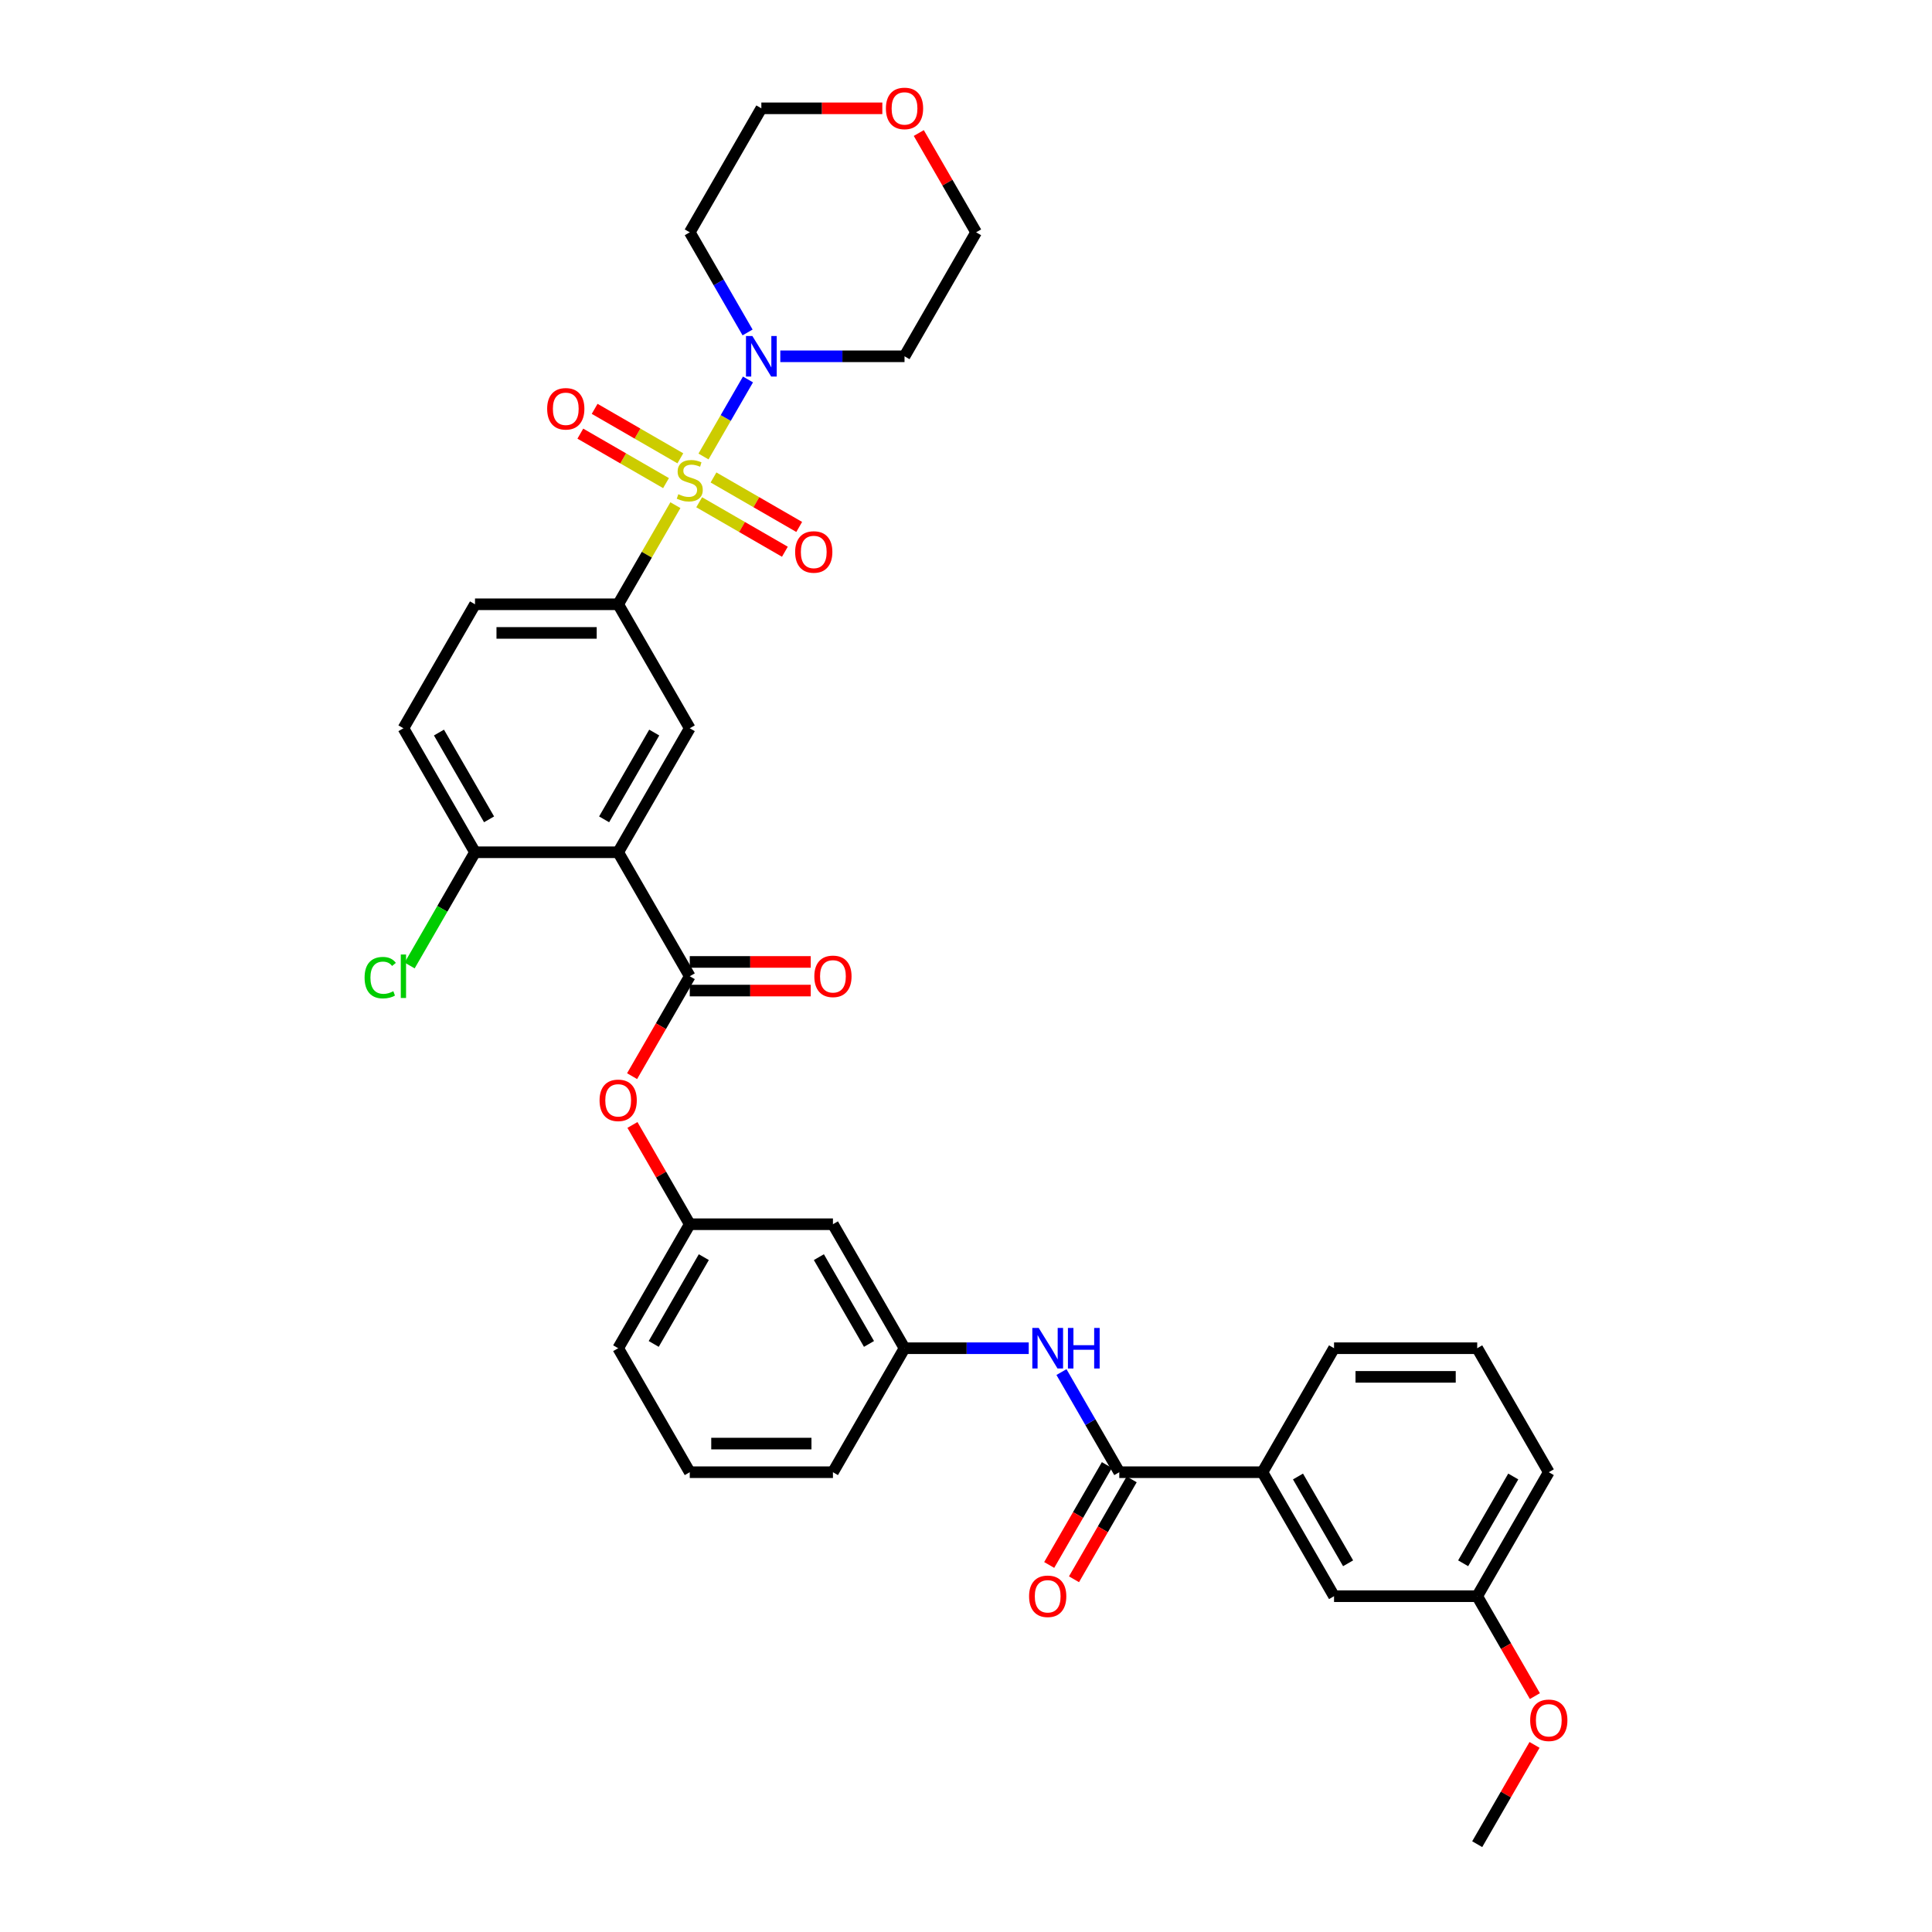 <?xml version='1.0' encoding='iso-8859-1'?>
<svg version='1.1' baseProfile='full'
              xmlns='http://www.w3.org/2000/svg'
                      xmlns:rdkit='http://www.rdkit.org/xml'
                      xmlns:xlink='http://www.w3.org/1999/xlink'
                  xml:space='preserve'
width='1000px' height='1000px' viewBox='0 0 1000 1000'>
<!-- END OF HEADER -->
<rect style='opacity:1.0;fill:#FFFFFF;stroke:none' width='1000' height='1000' x='0' y='0'> </rect>
<path class='bond-2' d='M 364.132,236.281 L 375.642,216.346' style='fill:none;fill-rule:evenodd;stroke:#CCCC00;stroke-width:6px;stroke-linecap:butt;stroke-linejoin:miter;stroke-opacity:1' />
<path class='bond-2' d='M 375.642,216.346 L 387.151,196.411' style='fill:none;fill-rule:evenodd;stroke:#0000FF;stroke-width:6px;stroke-linecap:butt;stroke-linejoin:miter;stroke-opacity:1' />
<path class='bond-3' d='M 349.585,261.477 L 334.777,287.126' style='fill:none;fill-rule:evenodd;stroke:#CCCC00;stroke-width:6px;stroke-linecap:butt;stroke-linejoin:miter;stroke-opacity:1' />
<path class='bond-3' d='M 334.777,287.126 L 319.969,312.775' style='fill:none;fill-rule:evenodd;stroke:#000000;stroke-width:6px;stroke-linecap:butt;stroke-linejoin:miter;stroke-opacity:1' />
<path class='bond-8' d='M 361.897,259.97 L 384.076,272.775' style='fill:none;fill-rule:evenodd;stroke:#CCCC00;stroke-width:6px;stroke-linecap:butt;stroke-linejoin:miter;stroke-opacity:1' />
<path class='bond-8' d='M 384.076,272.775 L 406.254,285.579' style='fill:none;fill-rule:evenodd;stroke:#FF0000;stroke-width:6px;stroke-linecap:butt;stroke-linejoin:miter;stroke-opacity:1' />
<path class='bond-8' d='M 369.308,247.134 L 391.486,259.939' style='fill:none;fill-rule:evenodd;stroke:#CCCC00;stroke-width:6px;stroke-linecap:butt;stroke-linejoin:miter;stroke-opacity:1' />
<path class='bond-8' d='M 391.486,259.939 L 413.665,272.744' style='fill:none;fill-rule:evenodd;stroke:#FF0000;stroke-width:6px;stroke-linecap:butt;stroke-linejoin:miter;stroke-opacity:1' />
<path class='bond-9' d='M 352.145,237.225 L 329.967,224.421' style='fill:none;fill-rule:evenodd;stroke:#CCCC00;stroke-width:6px;stroke-linecap:butt;stroke-linejoin:miter;stroke-opacity:1' />
<path class='bond-9' d='M 329.967,224.421 L 307.788,211.616' style='fill:none;fill-rule:evenodd;stroke:#FF0000;stroke-width:6px;stroke-linecap:butt;stroke-linejoin:miter;stroke-opacity:1' />
<path class='bond-9' d='M 344.735,250.061 L 322.556,237.256' style='fill:none;fill-rule:evenodd;stroke:#CCCC00;stroke-width:6px;stroke-linecap:butt;stroke-linejoin:miter;stroke-opacity:1' />
<path class='bond-9' d='M 322.556,237.256 L 300.377,224.451' style='fill:none;fill-rule:evenodd;stroke:#FF0000;stroke-width:6px;stroke-linecap:butt;stroke-linejoin:miter;stroke-opacity:1' />
<path class='bond-0' d='M 319.969,441.129 L 357.021,376.952' style='fill:none;fill-rule:evenodd;stroke:#000000;stroke-width:6px;stroke-linecap:butt;stroke-linejoin:miter;stroke-opacity:1' />
<path class='bond-0' d='M 312.691,424.092 L 338.628,379.168' style='fill:none;fill-rule:evenodd;stroke:#000000;stroke-width:6px;stroke-linecap:butt;stroke-linejoin:miter;stroke-opacity:1' />
<path class='bond-1' d='M 319.969,441.129 L 357.021,505.306' style='fill:none;fill-rule:evenodd;stroke:#000000;stroke-width:6px;stroke-linecap:butt;stroke-linejoin:miter;stroke-opacity:1' />
<path class='bond-36' d='M 319.969,441.129 L 245.863,441.129' style='fill:none;fill-rule:evenodd;stroke:#000000;stroke-width:6px;stroke-linecap:butt;stroke-linejoin:miter;stroke-opacity:1' />
<path class='bond-7' d='M 357.021,505.306 L 342.093,531.162' style='fill:none;fill-rule:evenodd;stroke:#000000;stroke-width:6px;stroke-linecap:butt;stroke-linejoin:miter;stroke-opacity:1' />
<path class='bond-7' d='M 342.093,531.162 L 327.165,557.019' style='fill:none;fill-rule:evenodd;stroke:#FF0000;stroke-width:6px;stroke-linecap:butt;stroke-linejoin:miter;stroke-opacity:1' />
<path class='bond-12' d='M 357.021,512.716 L 388.331,512.716' style='fill:none;fill-rule:evenodd;stroke:#000000;stroke-width:6px;stroke-linecap:butt;stroke-linejoin:miter;stroke-opacity:1' />
<path class='bond-12' d='M 388.331,512.716 L 419.64,512.716' style='fill:none;fill-rule:evenodd;stroke:#FF0000;stroke-width:6px;stroke-linecap:butt;stroke-linejoin:miter;stroke-opacity:1' />
<path class='bond-12' d='M 357.021,497.895 L 388.331,497.895' style='fill:none;fill-rule:evenodd;stroke:#000000;stroke-width:6px;stroke-linecap:butt;stroke-linejoin:miter;stroke-opacity:1' />
<path class='bond-12' d='M 388.331,497.895 L 419.64,497.895' style='fill:none;fill-rule:evenodd;stroke:#FF0000;stroke-width:6px;stroke-linecap:butt;stroke-linejoin:miter;stroke-opacity:1' />
<path class='bond-21' d='M 386.946,172.075 L 371.984,146.159' style='fill:none;fill-rule:evenodd;stroke:#0000FF;stroke-width:6px;stroke-linecap:butt;stroke-linejoin:miter;stroke-opacity:1' />
<path class='bond-21' d='M 371.984,146.159 L 357.021,120.243' style='fill:none;fill-rule:evenodd;stroke:#000000;stroke-width:6px;stroke-linecap:butt;stroke-linejoin:miter;stroke-opacity:1' />
<path class='bond-22' d='M 403.885,184.421 L 436.032,184.421' style='fill:none;fill-rule:evenodd;stroke:#0000FF;stroke-width:6px;stroke-linecap:butt;stroke-linejoin:miter;stroke-opacity:1' />
<path class='bond-22' d='M 436.032,184.421 L 468.179,184.421' style='fill:none;fill-rule:evenodd;stroke:#000000;stroke-width:6px;stroke-linecap:butt;stroke-linejoin:miter;stroke-opacity:1' />
<path class='bond-4' d='M 319.969,312.775 L 357.021,376.952' style='fill:none;fill-rule:evenodd;stroke:#000000;stroke-width:6px;stroke-linecap:butt;stroke-linejoin:miter;stroke-opacity:1' />
<path class='bond-17' d='M 319.969,312.775 L 245.863,312.775' style='fill:none;fill-rule:evenodd;stroke:#000000;stroke-width:6px;stroke-linecap:butt;stroke-linejoin:miter;stroke-opacity:1' />
<path class='bond-17' d='M 308.853,327.596 L 256.979,327.596' style='fill:none;fill-rule:evenodd;stroke:#000000;stroke-width:6px;stroke-linecap:butt;stroke-linejoin:miter;stroke-opacity:1' />
<path class='bond-5' d='M 579.337,762.014 L 564.375,736.099' style='fill:none;fill-rule:evenodd;stroke:#000000;stroke-width:6px;stroke-linecap:butt;stroke-linejoin:miter;stroke-opacity:1' />
<path class='bond-5' d='M 564.375,736.099 L 549.412,710.183' style='fill:none;fill-rule:evenodd;stroke:#0000FF;stroke-width:6px;stroke-linecap:butt;stroke-linejoin:miter;stroke-opacity:1' />
<path class='bond-10' d='M 579.337,762.014 L 653.442,762.014' style='fill:none;fill-rule:evenodd;stroke:#000000;stroke-width:6px;stroke-linecap:butt;stroke-linejoin:miter;stroke-opacity:1' />
<path class='bond-14' d='M 572.919,758.309 L 557.991,784.165' style='fill:none;fill-rule:evenodd;stroke:#000000;stroke-width:6px;stroke-linecap:butt;stroke-linejoin:miter;stroke-opacity:1' />
<path class='bond-14' d='M 557.991,784.165 L 543.063,810.022' style='fill:none;fill-rule:evenodd;stroke:#FF0000;stroke-width:6px;stroke-linecap:butt;stroke-linejoin:miter;stroke-opacity:1' />
<path class='bond-14' d='M 585.755,765.719 L 570.827,791.576' style='fill:none;fill-rule:evenodd;stroke:#000000;stroke-width:6px;stroke-linecap:butt;stroke-linejoin:miter;stroke-opacity:1' />
<path class='bond-14' d='M 570.827,791.576 L 555.899,817.432' style='fill:none;fill-rule:evenodd;stroke:#FF0000;stroke-width:6px;stroke-linecap:butt;stroke-linejoin:miter;stroke-opacity:1' />
<path class='bond-6' d='M 532.473,697.837 L 500.326,697.837' style='fill:none;fill-rule:evenodd;stroke:#0000FF;stroke-width:6px;stroke-linecap:butt;stroke-linejoin:miter;stroke-opacity:1' />
<path class='bond-6' d='M 500.326,697.837 L 468.179,697.837' style='fill:none;fill-rule:evenodd;stroke:#000000;stroke-width:6px;stroke-linecap:butt;stroke-linejoin:miter;stroke-opacity:1' />
<path class='bond-16' d='M 327.353,582.274 L 342.187,607.967' style='fill:none;fill-rule:evenodd;stroke:#FF0000;stroke-width:6px;stroke-linecap:butt;stroke-linejoin:miter;stroke-opacity:1' />
<path class='bond-16' d='M 342.187,607.967 L 357.021,633.66' style='fill:none;fill-rule:evenodd;stroke:#000000;stroke-width:6px;stroke-linecap:butt;stroke-linejoin:miter;stroke-opacity:1' />
<path class='bond-18' d='M 653.442,762.014 L 690.495,826.191' style='fill:none;fill-rule:evenodd;stroke:#000000;stroke-width:6px;stroke-linecap:butt;stroke-linejoin:miter;stroke-opacity:1' />
<path class='bond-18' d='M 671.836,764.23 L 697.773,809.154' style='fill:none;fill-rule:evenodd;stroke:#000000;stroke-width:6px;stroke-linecap:butt;stroke-linejoin:miter;stroke-opacity:1' />
<path class='bond-26' d='M 653.442,762.014 L 690.495,697.837' style='fill:none;fill-rule:evenodd;stroke:#000000;stroke-width:6px;stroke-linecap:butt;stroke-linejoin:miter;stroke-opacity:1' />
<path class='bond-11' d='M 245.863,441.129 L 208.811,376.952' style='fill:none;fill-rule:evenodd;stroke:#000000;stroke-width:6px;stroke-linecap:butt;stroke-linejoin:miter;stroke-opacity:1' />
<path class='bond-11' d='M 253.141,424.092 L 227.204,379.168' style='fill:none;fill-rule:evenodd;stroke:#000000;stroke-width:6px;stroke-linecap:butt;stroke-linejoin:miter;stroke-opacity:1' />
<path class='bond-23' d='M 245.863,441.129 L 228.945,470.432' style='fill:none;fill-rule:evenodd;stroke:#000000;stroke-width:6px;stroke-linecap:butt;stroke-linejoin:miter;stroke-opacity:1' />
<path class='bond-23' d='M 228.945,470.432 L 212.027,499.735' style='fill:none;fill-rule:evenodd;stroke:#00CC00;stroke-width:6px;stroke-linecap:butt;stroke-linejoin:miter;stroke-opacity:1' />
<path class='bond-13' d='M 468.179,697.837 L 431.127,633.66' style='fill:none;fill-rule:evenodd;stroke:#000000;stroke-width:6px;stroke-linecap:butt;stroke-linejoin:miter;stroke-opacity:1' />
<path class='bond-13' d='M 449.786,695.621 L 423.849,650.697' style='fill:none;fill-rule:evenodd;stroke:#000000;stroke-width:6px;stroke-linecap:butt;stroke-linejoin:miter;stroke-opacity:1' />
<path class='bond-37' d='M 468.179,697.837 L 431.127,762.014' style='fill:none;fill-rule:evenodd;stroke:#000000;stroke-width:6px;stroke-linecap:butt;stroke-linejoin:miter;stroke-opacity:1' />
<path class='bond-15' d='M 431.127,633.66 L 357.021,633.66' style='fill:none;fill-rule:evenodd;stroke:#000000;stroke-width:6px;stroke-linecap:butt;stroke-linejoin:miter;stroke-opacity:1' />
<path class='bond-32' d='M 357.021,633.66 L 319.969,697.837' style='fill:none;fill-rule:evenodd;stroke:#000000;stroke-width:6px;stroke-linecap:butt;stroke-linejoin:miter;stroke-opacity:1' />
<path class='bond-32' d='M 364.299,650.697 L 338.362,695.621' style='fill:none;fill-rule:evenodd;stroke:#000000;stroke-width:6px;stroke-linecap:butt;stroke-linejoin:miter;stroke-opacity:1' />
<path class='bond-19' d='M 245.863,312.775 L 208.811,376.952' style='fill:none;fill-rule:evenodd;stroke:#000000;stroke-width:6px;stroke-linecap:butt;stroke-linejoin:miter;stroke-opacity:1' />
<path class='bond-24' d='M 690.495,826.191 L 764.6,826.191' style='fill:none;fill-rule:evenodd;stroke:#000000;stroke-width:6px;stroke-linecap:butt;stroke-linejoin:miter;stroke-opacity:1' />
<path class='bond-20' d='M 475.564,68.857 L 490.398,94.55' style='fill:none;fill-rule:evenodd;stroke:#FF0000;stroke-width:6px;stroke-linecap:butt;stroke-linejoin:miter;stroke-opacity:1' />
<path class='bond-20' d='M 490.398,94.55 L 505.232,120.243' style='fill:none;fill-rule:evenodd;stroke:#000000;stroke-width:6px;stroke-linecap:butt;stroke-linejoin:miter;stroke-opacity:1' />
<path class='bond-35' d='M 456.693,56.066 L 425.383,56.066' style='fill:none;fill-rule:evenodd;stroke:#FF0000;stroke-width:6px;stroke-linecap:butt;stroke-linejoin:miter;stroke-opacity:1' />
<path class='bond-35' d='M 425.383,56.066 L 394.074,56.066' style='fill:none;fill-rule:evenodd;stroke:#000000;stroke-width:6px;stroke-linecap:butt;stroke-linejoin:miter;stroke-opacity:1' />
<path class='bond-28' d='M 357.021,120.243 L 394.074,56.066' style='fill:none;fill-rule:evenodd;stroke:#000000;stroke-width:6px;stroke-linecap:butt;stroke-linejoin:miter;stroke-opacity:1' />
<path class='bond-27' d='M 468.179,184.421 L 505.232,120.243' style='fill:none;fill-rule:evenodd;stroke:#000000;stroke-width:6px;stroke-linecap:butt;stroke-linejoin:miter;stroke-opacity:1' />
<path class='bond-25' d='M 764.6,826.191 L 779.529,852.048' style='fill:none;fill-rule:evenodd;stroke:#000000;stroke-width:6px;stroke-linecap:butt;stroke-linejoin:miter;stroke-opacity:1' />
<path class='bond-25' d='M 779.529,852.048 L 794.457,877.904' style='fill:none;fill-rule:evenodd;stroke:#FF0000;stroke-width:6px;stroke-linecap:butt;stroke-linejoin:miter;stroke-opacity:1' />
<path class='bond-38' d='M 764.6,826.191 L 801.653,762.014' style='fill:none;fill-rule:evenodd;stroke:#000000;stroke-width:6px;stroke-linecap:butt;stroke-linejoin:miter;stroke-opacity:1' />
<path class='bond-38' d='M 757.323,809.154 L 783.26,764.23' style='fill:none;fill-rule:evenodd;stroke:#000000;stroke-width:6px;stroke-linecap:butt;stroke-linejoin:miter;stroke-opacity:1' />
<path class='bond-34' d='M 794.268,903.159 L 779.434,928.852' style='fill:none;fill-rule:evenodd;stroke:#FF0000;stroke-width:6px;stroke-linecap:butt;stroke-linejoin:miter;stroke-opacity:1' />
<path class='bond-34' d='M 779.434,928.852 L 764.6,954.545' style='fill:none;fill-rule:evenodd;stroke:#000000;stroke-width:6px;stroke-linecap:butt;stroke-linejoin:miter;stroke-opacity:1' />
<path class='bond-29' d='M 690.495,697.837 L 764.6,697.837' style='fill:none;fill-rule:evenodd;stroke:#000000;stroke-width:6px;stroke-linecap:butt;stroke-linejoin:miter;stroke-opacity:1' />
<path class='bond-29' d='M 701.611,712.658 L 753.485,712.658' style='fill:none;fill-rule:evenodd;stroke:#000000;stroke-width:6px;stroke-linecap:butt;stroke-linejoin:miter;stroke-opacity:1' />
<path class='bond-33' d='M 764.6,697.837 L 801.653,762.014' style='fill:none;fill-rule:evenodd;stroke:#000000;stroke-width:6px;stroke-linecap:butt;stroke-linejoin:miter;stroke-opacity:1' />
<path class='bond-30' d='M 357.021,762.014 L 319.969,697.837' style='fill:none;fill-rule:evenodd;stroke:#000000;stroke-width:6px;stroke-linecap:butt;stroke-linejoin:miter;stroke-opacity:1' />
<path class='bond-31' d='M 357.021,762.014 L 431.127,762.014' style='fill:none;fill-rule:evenodd;stroke:#000000;stroke-width:6px;stroke-linecap:butt;stroke-linejoin:miter;stroke-opacity:1' />
<path class='bond-31' d='M 368.137,747.193 L 420.011,747.193' style='fill:none;fill-rule:evenodd;stroke:#000000;stroke-width:6px;stroke-linecap:butt;stroke-linejoin:miter;stroke-opacity:1' />
<path  class='atom-0' d='M 351.093 255.801
Q 351.33 255.89, 352.308 256.305
Q 353.286 256.72, 354.353 256.986
Q 355.45 257.224, 356.517 257.224
Q 358.503 257.224, 359.659 256.275
Q 360.815 255.297, 360.815 253.607
Q 360.815 252.451, 360.223 251.74
Q 359.659 251.028, 358.77 250.643
Q 357.881 250.258, 356.399 249.813
Q 354.531 249.25, 353.405 248.716
Q 352.308 248.183, 351.508 247.056
Q 350.737 245.93, 350.737 244.033
Q 350.737 241.395, 352.516 239.764
Q 354.324 238.134, 357.881 238.134
Q 360.312 238.134, 363.068 239.29
L 362.386 241.572
Q 359.867 240.535, 357.97 240.535
Q 355.924 240.535, 354.798 241.395
Q 353.672 242.225, 353.701 243.677
Q 353.701 244.803, 354.265 245.485
Q 354.857 246.167, 355.687 246.552
Q 356.547 246.938, 357.97 247.382
Q 359.867 247.975, 360.993 248.568
Q 362.12 249.161, 362.92 250.376
Q 363.75 251.562, 363.75 253.607
Q 363.75 256.512, 361.794 258.083
Q 359.867 259.625, 356.636 259.625
Q 354.768 259.625, 353.346 259.21
Q 351.952 258.824, 350.292 258.142
L 351.093 255.801
' fill='#CCCC00'/>
<path  class='atom-3' d='M 389.435 173.927
L 396.312 185.043
Q 396.994 186.14, 398.09 188.126
Q 399.187 190.112, 399.246 190.23
L 399.246 173.927
L 402.033 173.927
L 402.033 194.914
L 399.158 194.914
L 391.777 182.761
Q 390.917 181.338, 389.998 179.707
Q 389.109 178.077, 388.842 177.573
L 388.842 194.914
L 386.115 194.914
L 386.115 173.927
L 389.435 173.927
' fill='#0000FF'/>
<path  class='atom-7' d='M 537.645 687.344
L 544.522 698.46
Q 545.204 699.556, 546.301 701.542
Q 547.398 703.528, 547.457 703.647
L 547.457 687.344
L 550.243 687.344
L 550.243 708.33
L 547.368 708.33
L 539.987 696.177
Q 539.128 694.754, 538.209 693.124
Q 537.319 691.494, 537.053 690.99
L 537.053 708.33
L 534.326 708.33
L 534.326 687.344
L 537.645 687.344
' fill='#0000FF'/>
<path  class='atom-7' d='M 552.763 687.344
L 555.609 687.344
L 555.609 696.266
L 566.339 696.266
L 566.339 687.344
L 569.185 687.344
L 569.185 708.33
L 566.339 708.33
L 566.339 698.637
L 555.609 698.637
L 555.609 708.33
L 552.763 708.33
L 552.763 687.344
' fill='#0000FF'/>
<path  class='atom-8' d='M 310.335 569.542
Q 310.335 564.503, 312.825 561.687
Q 315.315 558.871, 319.969 558.871
Q 324.622 558.871, 327.112 561.687
Q 329.602 564.503, 329.602 569.542
Q 329.602 574.641, 327.083 577.546
Q 324.563 580.421, 319.969 580.421
Q 315.344 580.421, 312.825 577.546
Q 310.335 574.67, 310.335 569.542
M 319.969 578.05
Q 323.17 578.05, 324.889 575.915
Q 326.638 573.751, 326.638 569.542
Q 326.638 565.422, 324.889 563.347
Q 323.17 561.243, 319.969 561.243
Q 316.767 561.243, 315.018 563.317
Q 313.299 565.392, 313.299 569.542
Q 313.299 573.781, 315.018 575.915
Q 316.767 578.05, 319.969 578.05
' fill='#FF0000'/>
<path  class='atom-9' d='M 411.565 285.71
Q 411.565 280.67, 414.055 277.854
Q 416.544 275.038, 421.198 275.038
Q 425.852 275.038, 428.342 277.854
Q 430.832 280.67, 430.832 285.71
Q 430.832 290.808, 428.312 293.713
Q 425.793 296.588, 421.198 296.588
Q 416.574 296.588, 414.055 293.713
Q 411.565 290.838, 411.565 285.71
M 421.198 294.217
Q 424.4 294.217, 426.119 292.083
Q 427.868 289.919, 427.868 285.71
Q 427.868 281.589, 426.119 279.514
Q 424.4 277.41, 421.198 277.41
Q 417.997 277.41, 416.248 279.485
Q 414.529 281.56, 414.529 285.71
Q 414.529 289.948, 416.248 292.083
Q 417.997 294.217, 421.198 294.217
' fill='#FF0000'/>
<path  class='atom-10' d='M 283.21 211.604
Q 283.21 206.565, 285.7 203.749
Q 288.19 200.933, 292.844 200.933
Q 297.498 200.933, 299.988 203.749
Q 302.478 206.565, 302.478 211.604
Q 302.478 216.703, 299.958 219.608
Q 297.439 222.483, 292.844 222.483
Q 288.22 222.483, 285.7 219.608
Q 283.21 216.732, 283.21 211.604
M 292.844 220.112
Q 296.046 220.112, 297.765 217.977
Q 299.514 215.813, 299.514 211.604
Q 299.514 207.484, 297.765 205.409
Q 296.046 203.304, 292.844 203.304
Q 289.643 203.304, 287.894 205.379
Q 286.175 207.454, 286.175 211.604
Q 286.175 215.843, 287.894 217.977
Q 289.643 220.112, 292.844 220.112
' fill='#FF0000'/>
<path  class='atom-13' d='M 421.493 505.365
Q 421.493 500.326, 423.983 497.51
Q 426.473 494.694, 431.127 494.694
Q 435.78 494.694, 438.27 497.51
Q 440.76 500.326, 440.76 505.365
Q 440.76 510.464, 438.241 513.369
Q 435.721 516.244, 431.127 516.244
Q 426.502 516.244, 423.983 513.369
Q 421.493 510.493, 421.493 505.365
M 431.127 513.873
Q 434.328 513.873, 436.047 511.738
Q 437.796 509.574, 437.796 505.365
Q 437.796 501.245, 436.047 499.17
Q 434.328 497.065, 431.127 497.065
Q 427.925 497.065, 426.176 499.14
Q 424.457 501.215, 424.457 505.365
Q 424.457 509.604, 426.176 511.738
Q 427.925 513.873, 431.127 513.873
' fill='#FF0000'/>
<path  class='atom-15' d='M 532.651 826.251
Q 532.651 821.211, 535.141 818.395
Q 537.631 815.579, 542.284 815.579
Q 546.938 815.579, 549.428 818.395
Q 551.918 821.211, 551.918 826.251
Q 551.918 831.349, 549.399 834.254
Q 546.879 837.129, 542.284 837.129
Q 537.66 837.129, 535.141 834.254
Q 532.651 831.379, 532.651 826.251
M 542.284 834.758
Q 545.486 834.758, 547.205 832.624
Q 548.954 830.46, 548.954 826.251
Q 548.954 822.13, 547.205 820.055
Q 545.486 817.951, 542.284 817.951
Q 539.083 817.951, 537.334 820.026
Q 535.615 822.101, 535.615 826.251
Q 535.615 830.489, 537.334 832.624
Q 539.083 834.758, 542.284 834.758
' fill='#FF0000'/>
<path  class='atom-21' d='M 458.545 56.126
Q 458.545 51.087, 461.035 48.27
Q 463.525 45.455, 468.179 45.455
Q 472.833 45.455, 475.323 48.27
Q 477.813 51.087, 477.813 56.126
Q 477.813 61.224, 475.293 64.129
Q 472.774 67.004, 468.179 67.004
Q 463.555 67.004, 461.035 64.129
Q 458.545 61.254, 458.545 56.126
M 468.179 64.633
Q 471.381 64.633, 473.1 62.499
Q 474.849 60.335, 474.849 56.126
Q 474.849 52.005, 473.1 49.931
Q 471.381 47.826, 468.179 47.826
Q 464.978 47.826, 463.229 49.901
Q 461.51 51.976, 461.51 56.126
Q 461.51 60.364, 463.229 62.499
Q 464.978 64.633, 468.179 64.633
' fill='#FF0000'/>
<path  class='atom-24' d='M 188.713 506.032
Q 188.713 500.815, 191.144 498.088
Q 193.604 495.331, 198.258 495.331
Q 202.586 495.331, 204.898 498.385
L 202.941 499.985
Q 201.252 497.762, 198.258 497.762
Q 195.086 497.762, 193.397 499.896
Q 191.737 502.001, 191.737 506.032
Q 191.737 510.182, 193.456 512.316
Q 195.205 514.451, 198.584 514.451
Q 200.896 514.451, 203.594 513.057
L 204.424 515.281
Q 203.327 515.992, 201.667 516.407
Q 200.007 516.822, 198.169 516.822
Q 193.604 516.822, 191.144 514.036
Q 188.713 511.249, 188.713 506.032
' fill='#00CC00'/>
<path  class='atom-24' d='M 207.447 494.057
L 210.174 494.057
L 210.174 516.555
L 207.447 516.555
L 207.447 494.057
' fill='#00CC00'/>
<path  class='atom-26' d='M 792.019 890.428
Q 792.019 885.389, 794.509 882.573
Q 796.999 879.757, 801.653 879.757
Q 806.307 879.757, 808.797 882.573
Q 811.287 885.389, 811.287 890.428
Q 811.287 895.526, 808.767 898.431
Q 806.248 901.306, 801.653 901.306
Q 797.029 901.306, 794.509 898.431
Q 792.019 895.556, 792.019 890.428
M 801.653 898.935
Q 804.854 898.935, 806.574 896.801
Q 808.323 894.637, 808.323 890.428
Q 808.323 886.307, 806.574 884.232
Q 804.854 882.128, 801.653 882.128
Q 798.452 882.128, 796.703 884.203
Q 794.984 886.278, 794.984 890.428
Q 794.984 894.666, 796.703 896.801
Q 798.452 898.935, 801.653 898.935
' fill='#FF0000'/>
</svg>
